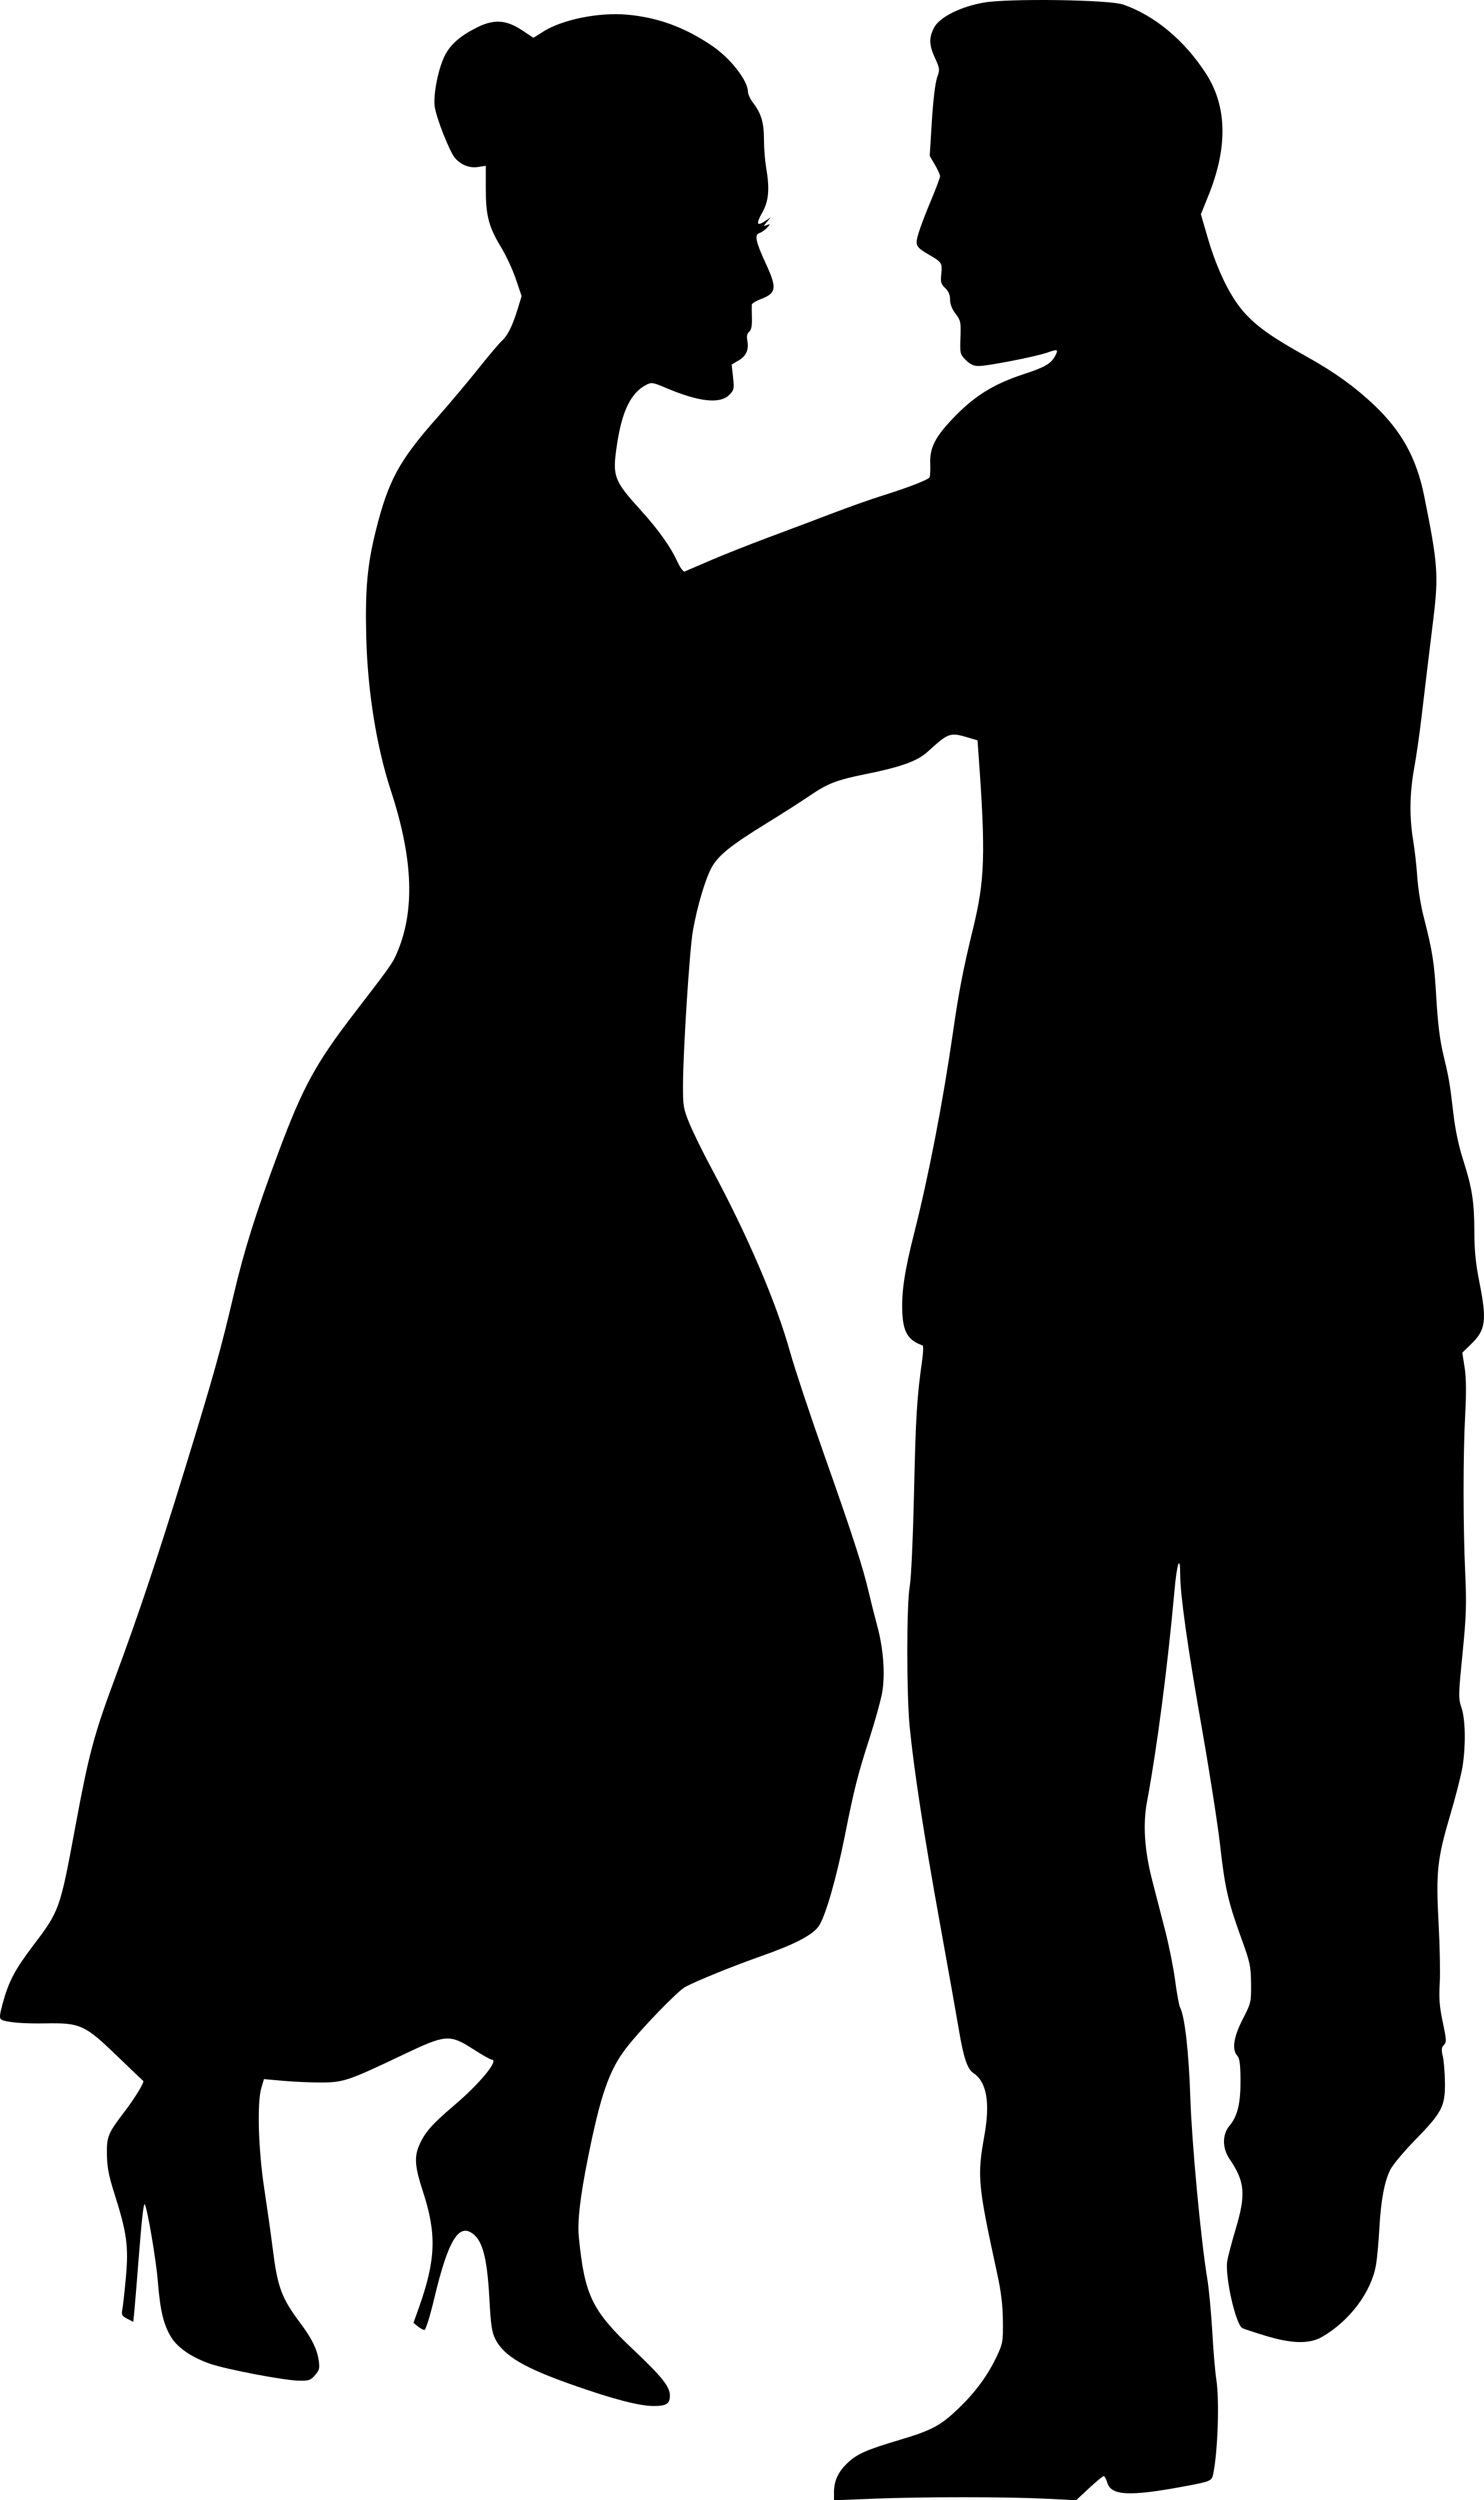 <?xml version="1.0" encoding="UTF-8" standalone="no"?>
<!-- Created with Inkscape (http://www.inkscape.org/) -->

<svg
   xmlns:dc="http://purl.org/dc/elements/1.1/"
   xmlns:cc="http://creativecommons.org/ns#"
   xmlns:rdf="http://www.w3.org/1999/02/22-rdf-syntax-ns#"
   xmlns:svg="http://www.w3.org/2000/svg"
   xmlns="http://www.w3.org/2000/svg"
   xmlns:sodipodi="http://sodipodi.sourceforge.net/DTD/sodipodi-0.dtd"
   xmlns:inkscape="http://www.inkscape.org/namespaces/inkscape"
   width="196.202mm"
   height="330.439mm"
   viewBox="0 0 695.205 1170.847"
   id="svg4493"
   version="1.1"
   inkscape:version="0.91 r13725"
   sodipodi:docname="DancingCouple4.svg">
  <defs
     id="defs4495" />
  <sodipodi:namedview
     id="base"
     pagecolor="#ffffff"
     bordercolor="#666666"
     borderopacity="1.0"
     inkscape:pageopacity="0.0"
     inkscape:pageshadow="2"
     inkscape:zoom="0.57223534"
     inkscape:cx="347.60258"
     inkscape:cy="585.42347"
     inkscape:document-units="px"
     inkscape:current-layer="layer1"
     showgrid="false"
     fit-margin-top="0"
     fit-margin-left="0"
     fit-margin-right="0"
     fit-margin-bottom="0"
     inkscape:window-width="1600"
     inkscape:window-height="837"
     inkscape:window-x="-8"
     inkscape:window-y="-8"
     inkscape:window-maximized="1" />
  <g
     inkscape:label="Layer 1"
     inkscape:groupmode="layer"
     id="layer1"
     transform="translate(4444.003,2184.513)">
    <path
       inkscape:connector-curvature="0"
       style="fill:#000000"
       d="m -4053.302,-1017.484 c 0,-5.151 1.895,-9.339 6.054,-13.378 4.552,-4.421 8.849,-6.352 24.515,-11.017 15.37,-4.577 19.308,-6.683 27.895,-14.914 7.723,-7.404 13.557,-15.344 17.694,-24.079 2.909,-6.142 3.056,-6.975 2.961,-16.775 -0.072,-7.42 -0.815,-13.599 -2.65,-22.031 -9.086,-41.752 -9.45,-45.625 -6.061,-64.497 2.823,-15.716 1.139,-25.448 -5.111,-29.543 -2.799,-1.834 -4.609,-7.182 -6.726,-19.866 -0.86,-5.156 -4.882,-27.728 -8.937,-50.16 -7.565,-41.848 -12.094,-71.233 -14.158,-91.871 -1.532,-15.311 -1.524,-57.426 0.012,-66.094 0.673,-3.796 1.523,-22.568 2.018,-44.531 0.793,-35.23 1.334,-43.945 3.809,-61.397 0.511,-3.604 0.6,-6.669 0.198,-6.811 -6.754,-2.386 -9.083,-6.146 -9.501,-15.337 -0.436,-9.604 1.013,-19.407 5.46,-36.923 6.844,-26.962 13.582,-61.806 18.309,-94.688 2.712,-18.867 4.791,-29.568 9.44,-48.606 5.424,-22.212 5.835,-34.787 2.602,-79.601 l -0.592,-8.207 -4.723,-1.403 c -8.125,-2.413 -8.971,-2.109 -18.572,6.681 -4.844,4.434 -12.492,7.191 -29.404,10.599 -13.203,2.66 -17.572,4.345 -25.696,9.909 -3.918,2.683 -13.028,8.509 -20.245,12.945 -17.047,10.48 -22.827,15.137 -25.972,20.928 -2.945,5.422 -6.668,18.003 -8.704,29.41 -1.571,8.801 -4.622,56.446 -4.653,72.656 -0.019,9.544 0.21,10.871 3.069,17.812 1.699,4.125 6.373,13.617 10.388,21.094 17.003,31.663 30.289,62.725 36.742,85.9 2.135,7.669 9.48,29.764 16.321,49.1 12.867,36.368 17.82,51.684 20.617,63.75 0.896,3.867 2.653,10.828 3.905,15.469 2.867,10.633 3.735,22.478 2.271,30.994 -0.615,3.578 -3.196,12.945 -5.736,20.816 -5.716,17.716 -7.38,24.263 -11.717,46.115 -3.96,19.952 -8.982,37.475 -12.122,42.298 -2.785,4.278 -11.065,8.616 -27.466,14.39 -12.787,4.501 -28.939,11.047 -35.136,14.238 -3.544,1.825 -21.393,20.314 -27.959,28.961 -7.849,10.336 -11.803,21.765 -17.708,51.179 -3.636,18.111 -4.985,29.772 -4.275,36.946 2.719,27.47 6.133,34.523 25.606,52.899 13.293,12.544 17.063,17.277 17.063,21.425 0,3.859 -1.606,4.895 -7.585,4.895 -6.694,0 -18.706,-3.113 -37.576,-9.74 -23.265,-8.17 -32.518,-13.612 -36.576,-21.513 -1.669,-3.248 -2.147,-6.498 -2.85,-19.372 -1.083,-19.823 -3.417,-27.881 -8.929,-30.817 -5.995,-3.194 -10.775,5.555 -16.788,30.732 -2.041,8.546 -4.065,15.083 -4.67,15.084 -0.588,7e-4 -1.986,-0.742 -3.107,-1.65 l -2.039,-1.651 2.336,-6.552 c 8.214,-23.038 8.642,-34.972 1.981,-55.307 -3.587,-10.95 -3.992,-15.633 -1.808,-20.884 2.595,-6.239 5.986,-10.158 16.512,-19.081 12.087,-10.246 21.28,-21.436 17.611,-21.436 -0.544,0 -4.419,-2.2 -8.61,-4.888 -11.078,-7.106 -12.842,-6.974 -32.639,2.454 -25.777,12.275 -28.101,13.07 -38.387,13.125 -4.898,0.026 -12.987,-0.32 -17.974,-0.771 l -9.068,-0.818 -1.222,4.121 c -2.065,6.967 -1.428,28.928 1.371,47.246 1.339,8.766 3.096,21.211 3.904,27.656 2.324,18.541 4.094,23.352 12.957,35.208 5.413,7.241 7.827,12.114 8.62,17.399 0.559,3.728 0.34,4.632 -1.694,6.997 -2.115,2.459 -2.855,2.703 -7.836,2.589 -6.848,-0.158 -33.679,-5.267 -41.154,-7.838 -8.499,-2.922 -15.136,-7.359 -18.19,-12.16 -3.759,-5.909 -5.38,-12.593 -6.51,-26.847 -0.787,-9.923 -5.025,-34.646 -6.131,-35.769 -0.532,-0.54 -1.394,7.314 -2.861,26.047 -0.828,10.57 -1.722,21.429 -1.988,24.131 l -0.483,4.912 -2.848,-1.473 c -2.467,-1.276 -2.773,-1.846 -2.29,-4.261 0.307,-1.534 1.064,-8.395 1.683,-15.247 1.305,-14.448 0.434,-20.753 -5.406,-39.138 -2.622,-8.253 -3.404,-12.324 -3.485,-18.141 -0.12,-8.622 0.389,-9.867 8.286,-20.239 4.861,-6.384 9.434,-13.912 8.712,-14.339 -0.165,-0.098 -5.835,-5.513 -12.601,-12.035 -14.741,-14.21 -16.974,-15.214 -33.167,-14.912 -10.45,0.195 -18.596,-0.502 -20.642,-1.767 -1.016,-0.628 -0.931,-1.933 0.468,-7.176 2.773,-10.392 5.744,-16.109 14.096,-27.125 12.723,-16.782 12.8,-16.999 20.063,-56.157 6.262,-33.763 8.703,-42.931 18.353,-68.906 11.195,-30.137 20.163,-56.941 32.919,-98.392 13.301,-43.224 16.868,-55.949 22.847,-81.504 4.887,-20.89 10.474,-38.662 21.069,-67.015 11.431,-30.593 17.417,-41.541 35.686,-65.276 16.245,-21.105 17.545,-22.923 19.443,-27.188 8.874,-19.935 8.06,-44.497 -2.547,-76.875 -6.679,-20.387 -10.872,-46.501 -11.501,-71.628 -0.564,-22.534 0.477,-34.075 4.533,-50.247 5.852,-23.334 10.886,-32.58 28.7,-52.715 5.598,-6.327 14.213,-16.567 19.144,-22.754 4.931,-6.188 9.917,-12.094 11.08,-13.125 2.733,-2.423 4.98,-6.899 7.39,-14.721 l 1.936,-6.283 -2.684,-7.941 c -1.476,-4.367 -4.584,-11.071 -6.906,-14.896 -5.847,-9.631 -7.196,-14.804 -7.196,-27.59 l 0,-10.622 -3.609,0.577 c -3.919,0.627 -7.804,-0.859 -10.746,-4.11 -2.495,-2.757 -8.897,-18.95 -9.578,-24.226 -0.735,-5.692 1.676,-17.787 4.757,-23.866 2.678,-5.286 7.287,-9.295 15.17,-13.199 7.928,-3.926 13.594,-3.543 21.079,1.425 l 5.255,3.488 4.539,-2.88 c 8.922,-5.661 25.875,-9.117 39.147,-7.98 14.435,1.236 27.155,5.881 40.036,14.622 8.599,5.835 16.762,16.309 16.762,21.508 0,1.086 1.042,3.341 2.315,5.01 3.889,5.099 5.185,9.393 5.191,17.201 0,4.013 0.439,9.827 0.97,12.921 1.794,10.465 1.317,15.984 -1.872,21.635 -3.012,5.337 -2.434,6.427 1.86,3.508 l 2.318,-1.576 -1.875,2.204 c -1.827,2.147 -1.828,2.186 -0.052,1.536 1.77,-0.649 1.773,-0.614 0.111,1.223 -0.941,1.04 -2.544,2.156 -3.561,2.478 -2.474,0.785 -1.809,3.946 3.046,14.485 5.229,11.352 4.9,13.662 -2.344,16.428 -2.326,0.888 -4.264,2.085 -4.306,2.66 -0.042,0.575 -0.015,3.396 0.06,6.271 0.096,3.666 -0.289,5.58 -1.29,6.41 -0.954,0.792 -1.247,2.076 -0.887,3.88 0.87,4.347 -0.409,7.392 -3.991,9.506 l -3.312,1.954 0.632,5.905 c 0.59,5.506 0.47,6.067 -1.772,8.309 -4.381,4.381 -14.284,3.266 -29.863,-3.364 -5.93,-2.523 -6.57,-2.618 -9.052,-1.334 -7.165,3.705 -11.344,12.27 -13.688,28.051 -2.215,14.916 -1.599,16.582 11.455,30.991 7.881,8.7 13.695,16.861 16.722,23.473 1.377,3.007 2.913,5.143 3.518,4.892 0.591,-0.245 5.945,-2.552 11.898,-5.125 5.953,-2.574 18.398,-7.501 27.656,-10.95 9.258,-3.449 22.887,-8.584 30.287,-11.411 7.4,-2.827 17.525,-6.406 22.5,-7.952 11.839,-3.681 21.655,-7.47 22.376,-8.636 0.317,-0.513 0.475,-3.405 0.352,-6.427 -0.296,-7.245 2.137,-12.215 10.12,-20.677 10.248,-10.864 19.291,-16.555 33.882,-21.323 9.771,-3.193 12.68,-4.903 14.575,-8.567 1.572,-3.041 1.148,-3.186 -3.998,-1.37 -5.072,1.789 -27.674,6.197 -31.779,6.197 -2.461,0 -4.083,-0.737 -6.132,-2.786 -2.7,-2.7 -2.777,-3.025 -2.506,-10.547 0.261,-7.239 0.106,-7.988 -2.298,-11.131 -1.673,-2.187 -2.578,-4.515 -2.578,-6.633 0,-2.247 -0.712,-3.933 -2.287,-5.412 -1.959,-1.84 -2.221,-2.771 -1.83,-6.492 0.542,-5.157 0.256,-5.629 -5.413,-8.92 -6.614,-3.84 -6.947,-4.487 -5.26,-10.225 0.79,-2.687 3.386,-9.515 5.769,-15.173 2.382,-5.658 4.332,-10.856 4.332,-11.552 0,-0.696 -1.09,-3.124 -2.422,-5.397 l -2.421,-4.132 1.004,-16.276 c 0.593,-9.604 1.588,-17.93 2.428,-20.312 1.363,-3.865 1.324,-4.253 -0.926,-9.169 -2.838,-6.198 -2.948,-9.435 -0.485,-14.263 2.487,-4.875 12.338,-9.853 23.279,-11.763 11.62,-2.029 58.743,-1.372 65.324,0.91 14.787,5.127 28.716,16.737 38.791,32.33 9.894,15.314 10.295,34.435 1.196,57.014 l -3.58,8.883 3.185,10.914 c 4.522,15.495 10.838,28.299 17.516,35.51 6.101,6.588 12.817,11.286 29.142,20.384 12.986,7.237 22.629,14.201 31.745,22.926 12.553,12.014 19.472,24.651 22.973,41.958 6.426,31.767 6.843,37.249 4.379,57.48 -0.723,5.93 -1.956,16.055 -2.742,22.5 -0.786,6.445 -2.119,17.625 -2.962,24.844 -0.844,7.219 -2.339,17.531 -3.323,22.915 -2.123,11.619 -2.276,22.872 -0.458,33.803 0.729,4.383 1.601,12.147 1.939,17.254 0.338,5.107 1.654,13.334 2.925,18.281 4.233,16.48 5.022,21.535 5.981,38.293 0.653,11.431 1.65,19.576 3.184,26.016 2.829,11.881 3.097,13.44 4.787,27.887 0.917,7.84 2.508,15.385 4.643,22.02 4.169,12.958 5.195,19.615 5.204,33.78 0.01,8.477 0.623,14.596 2.351,23.279 3.575,17.964 2.991,22.372 -3.842,29.012 l -4.164,4.047 1.08,6.862 c 0.754,4.793 0.836,11.527 0.271,22.331 -1.003,19.175 -0.993,51.159 0.023,74.062 0.659,14.851 0.475,20.284 -1.275,37.797 -1.942,19.431 -1.966,20.69 -0.472,25.187 1.893,5.699 2.073,18.073 0.409,28.028 -0.64,3.826 -3.227,13.917 -5.749,22.425 -6.011,20.274 -6.69,26.661 -5.382,50.625 0.577,10.57 0.813,23.227 0.526,28.125 -0.41,6.985 -0.101,10.891 1.434,18.106 1.754,8.244 1.809,9.349 0.528,10.63 -1.147,1.146 -1.249,2.202 -0.518,5.331 0.501,2.146 0.952,7.699 1,12.339 0.117,11.056 -1.395,13.972 -13.85,26.719 -5.29,5.414 -10.549,11.684 -11.687,13.932 -2.825,5.586 -4.477,14.416 -5.197,27.787 -0.334,6.188 -1.032,13.755 -1.552,16.816 -2.169,12.771 -12.404,26.417 -25.375,33.833 -5.857,3.349 -14.086,3.172 -26.391,-0.569 -5.226,-1.589 -10.104,-3.197 -10.839,-3.574 -3.124,-1.603 -8.223,-24.144 -7.095,-31.367 0.334,-2.139 2.112,-8.911 3.95,-15.049 4.87,-16.257 4.347,-22.218 -2.874,-32.799 -3.444,-5.047 -3.464,-11.457 -0.049,-15.516 3.803,-4.52 5.255,-10.541 5.186,-21.509 -0.047,-7.368 -0.411,-10.121 -1.5,-11.324 -2.63,-2.906 -1.767,-8.712 2.546,-17.115 3.897,-7.594 3.982,-7.959 3.895,-16.67 -0.083,-8.14 -0.466,-9.943 -4.465,-20.954 -6.287,-17.311 -7.783,-23.828 -9.994,-43.529 -1.083,-9.651 -4.906,-34.212 -8.495,-54.579 -6.751,-38.306 -10.236,-62.945 -10.236,-72.368 0,-9.876 -1.519,-5.67 -2.69,7.446 -3.108,34.826 -8.193,73.912 -12.838,98.672 -2.032,10.833 -1.235,22.862 2.463,37.156 1.583,6.119 4.324,16.746 6.092,23.615 1.768,6.869 3.85,17.34 4.627,23.269 0.777,5.929 1.794,11.491 2.259,12.36 2.204,4.117 4.106,20.7 4.804,41.881 0.721,21.854 4.935,66.926 7.976,85.313 0.768,4.641 1.818,15.815 2.335,24.832 0.517,9.017 1.351,18.931 1.854,22.031 1.565,9.642 0.759,34.167 -1.469,44.699 -0.648,3.061 -1.248,3.31 -13.539,5.598 -25.76,4.795 -34.243,4.379 -36.053,-1.769 -0.493,-1.676 -1.242,-3.047 -1.664,-3.047 -0.422,0 -3.503,2.545 -6.847,5.656 l -6.08,5.656 -13.819,-0.705 c -18.301,-0.933 -58.052,-0.944 -81.084,-0.022 l -18.516,0.741 0,-3.818 z"
       id="path4335" />
  </g>
</svg>
